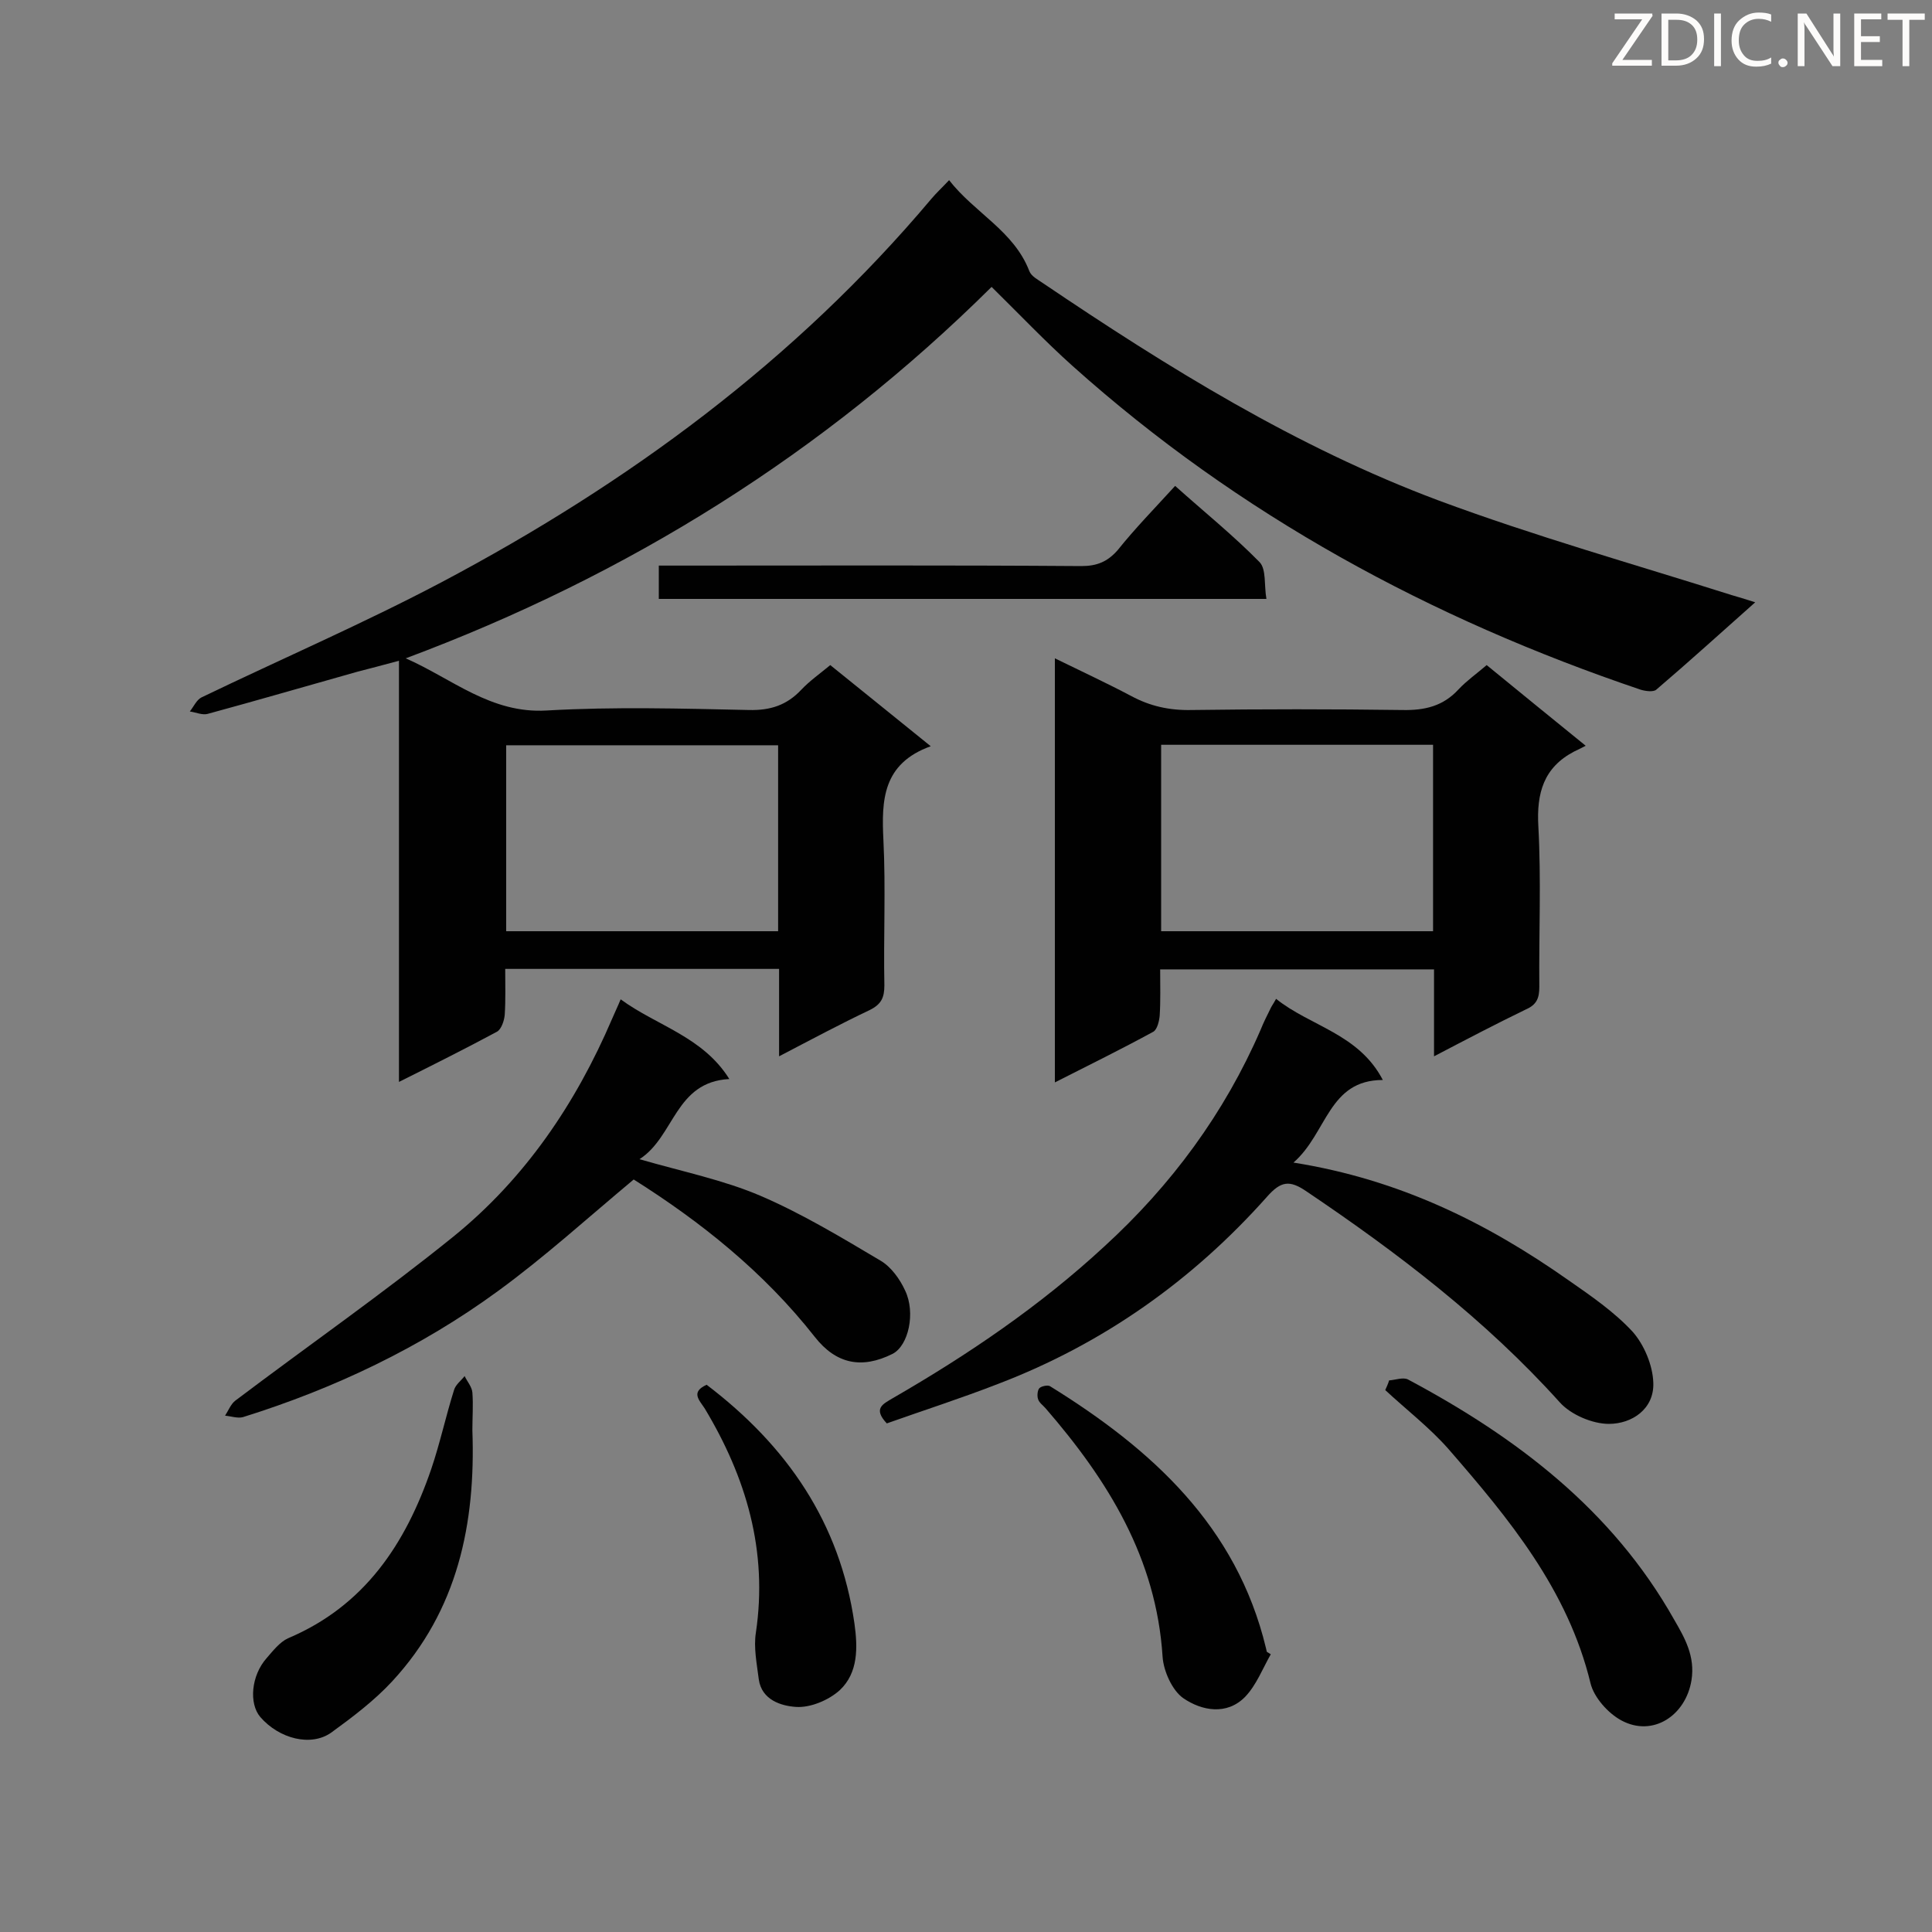 <svg enable-background="new 0 0 400 400" viewBox="0 0 400 400" xmlns="http://www.w3.org/2000/svg"><rect x="0" y="0" width="400" height="400" fill="#808080" stroke="none"/><g fill="#010101"><path d="m192.7 154.5c-10 3.6-10.2 11.2-9.8 19.4.5 10 0 20.1.2 30.1 0 2.5-.6 3.9-3 5.1-6.1 2.9-12.1 6.1-18.8 9.6 0-6.4 0-12.1 0-18.1-19 0-37.5 0-56.7 0 0 3.3.1 6.4-.1 9.5-.1 1.2-.7 3-1.6 3.5-6.5 3.5-13.1 6.8-20.3 10.4 0-29.3 0-57.8 0-87.2-3.3.9-6 1.6-8.7 2.3-10.3 2.9-20.6 5.9-30.9 8.7-1.1.3-2.4-.3-3.7-.5.8-1 1.4-2.4 2.4-2.9 16.6-8 33.5-15.3 49.8-23.9 38.5-20.4 73.1-45.8 101.3-79.3 1-1.2 2.2-2.3 3.7-3.9 5.3 6.8 13.4 10.5 16.6 18.8.4 1.1 1.8 1.8 2.8 2.5 25.9 17.5 52.5 34 81.9 45 19.9 7.4 40.5 13.2 60.7 19.6 1.4.4 2.7.8 4.9 1.5-7.1 6.3-13.7 12.3-20.5 18.1-.6.5-2.2.3-3.2 0-43.5-14.7-83.2-36.2-117.6-67-5.7-5.1-11-10.7-16.8-16.4-34.7 34.4-75.2 59.7-121.3 76.9 9.6 4.2 17.6 11.5 29.2 10.8 13.9-.8 27.9-.4 41.9-.1 4.4.1 7.8-1 10.8-4.2 1.7-1.8 3.7-3.2 6-5.1 6.8 5.5 13.4 10.8 20.8 16.8zm-87.9 38.3h56.3c0-13 0-25.7 0-38.5-18.9 0-37.5 0-56.3 0z"/><path d="m296.9 218.7c0-6.4 0-12 0-18-18.9 0-37.6 0-56.7 0 0 3.3.1 6.5-.1 9.6-.1 1.1-.5 2.8-1.3 3.3-6.6 3.6-13.3 6.9-20.4 10.5 0-29.5 0-58.4 0-87.8 5.5 2.7 10.7 5.1 15.8 7.8 3.9 2.1 7.9 3 12.5 2.9 14.5-.2 29.1-.2 43.6 0 4.7.1 8.5-.8 11.7-4.3 1.7-1.8 3.7-3.2 5.8-5 6.6 5.4 13.1 10.7 20.5 16.7-1.1.6-1.8.9-2.4 1.2-6.3 3.3-7.8 8.6-7.4 15.5.6 11 .1 22.1.2 33.2 0 2.3-.5 3.7-2.8 4.7-6.2 3-12.3 6.2-19 9.7zm-.2-64.5c-19 0-37.6 0-56.3 0v38.6h56.3c0-13 0-25.6 0-38.6z"/><path d="m267.8 240.7c22 3.5 40.1 12.5 57 24.4 4.6 3.2 9.4 6.5 13.2 10.6 2.4 2.7 4.2 7 4.3 10.6.2 5.4-4.4 8.5-9.2 8.5-3.4 0-7.9-1.9-10.2-4.5-15.4-17.1-33.5-30.9-52.5-43.7-3.4-2.3-5.2-2.1-8.1 1.2-15.4 17.3-33.9 30.4-55.6 38.7-7.7 3-15.5 5.5-23.1 8.2-2.9-3.1-.8-4 1.2-5.2 15.6-9 30.5-19.1 43.8-31.4 13.9-12.7 24.9-27.6 32.4-44.9.6-1.5 1.3-2.9 2-4.3.2-.5.6-1 1.2-2.1 7.1 5.7 17.1 7.2 22.1 16.8-11.3 0-11.5 11-18.5 17.1z"/><path d="m131.2 244.2c-9.7 8.1-18.5 16.1-28.1 23.1-16 11.7-33.9 20.2-52.8 26.1-1.1.3-2.5-.2-3.7-.3.7-1.1 1.2-2.4 2.1-3.1 15.1-11.4 30.6-22.2 45.2-34 14.8-12 25.3-27.5 32.8-45 .5-1.2 1.1-2.4 1.8-4.1 7.5 5.5 17 7.7 22.5 16.5-11.3.6-11.3 11.9-18.6 16.6 9 2.6 17.4 4.3 25.1 7.6 8.6 3.7 16.7 8.6 24.8 13.4 2.2 1.3 4 3.8 5.1 6.2 2.2 4.6.7 11.4-2.6 13.1-6.4 3.2-11.7 2.1-16.1-3.5-10.6-13.5-23.7-23.9-37.5-32.6z"/><path d="m287.6 285.8c1.3-.1 2.9-.7 3.9-.2 22.5 12 42.3 27 55.1 49.7 2.2 3.8 4.4 7.6 3.6 12.6-1.2 7.3-8 11.8-14.5 8.3-2.8-1.5-5.7-4.8-6.4-7.7-4.7-19.4-16.9-34.1-29.5-48.6-3.9-4.4-8.7-8.1-13-12.1.3-.7.6-1.3.8-2z"/><path d="m97.8 296.1c.7 19.3-3 37.3-16.6 52-3.7 4-8.2 7.4-12.6 10.6-4.2 3-10.8 1.3-14.7-3.2-2.4-2.8-1.9-8.6 1.3-12.2 1.3-1.5 2.7-3.3 4.4-4.1 15.9-6.7 24.4-19.6 29.7-35.1 1.8-5.3 3-10.9 4.7-16.3.3-1.1 1.5-2 2.2-2.9.5 1.1 1.5 2.2 1.6 3.4.2 2.5 0 5.2 0 7.8z"/><path d="m243.3 100.6c5.9 5.3 12 10.2 17.5 15.8 1.4 1.5.9 4.8 1.4 7.6-42.3 0-83.9 0-125.8 0 0-2.1 0-4.2 0-6.9h5.1c27.5 0 54.9-.1 82.4.1 3.2 0 5.4-.9 7.5-3.3 3.6-4.5 7.7-8.7 11.9-13.3z"/><path d="m263.1 342.5c-1.7 3-3 6.4-5.3 8.8-3.8 3.9-9 2.9-12.8.3-2.3-1.6-4.1-5.6-4.3-8.6-1.3-20.4-11.3-36.5-24.2-51.4-.6-.7-1.4-1.2-1.6-2-.2-.6-.1-1.8.3-2.2s1.7-.7 2.2-.4c21 13 38.6 28.9 44.7 54.2.1.3.1.6.2.8.3.2.5.3.8.5z"/><path d="m146.3 286.7c16.7 12.7 27.6 28.6 30.6 49.4.7 5 .8 10.2-3 13.8-2.3 2.1-6.1 3.7-9.1 3.5s-7.1-1.4-7.7-5.7c-.4-3.2-1.1-6.6-.6-9.7 2.5-16.9-2-32.1-10.6-46.4-1.2-1.8-2.9-3.4.4-4.9z"/></g><path d="m342.2 3.2-6.3 9.2h6.1v1.2h-8.2v-.5l6.2-9.1h-5.7v-1.2h7.8v.4z" fill="#fcfbfa"/><path d="m344 13.7v-10.9h3.1c1.6 0 3 .5 4.1 1.4 1.1 1 1.6 2.2 1.6 3.9s-.5 3-1.6 4-2.5 1.5-4.2 1.5h-3zm1.4-9.6v8.4h1.6c1.4 0 2.5-.4 3.2-1.1.8-.8 1.2-1.8 1.2-3.2s-.4-2.4-1.2-3.1-1.8-1-3.1-1z" fill="#fcfbfa"/><path d="m356.3 2.8v10.9h-1.4v-10.9z" fill="#fcfbfa"/><path d="m366.6 13.2c-.8.4-1.8.6-3 .6-1.6 0-2.8-.5-3.7-1.5s-1.4-2.3-1.4-3.9c0-1.7.5-3.2 1.6-4.2s2.4-1.6 4-1.6c1 0 1.9.1 2.6.4v1.5c-.8-.4-1.6-.6-2.6-.6-1.2 0-2.2.4-3 1.2s-1.1 1.9-1.1 3.3c0 1.3.4 2.3 1.1 3.1s1.6 1.1 2.8 1.1c1.1 0 2-.2 2.8-.7v1.3z" fill="#fcfbfa"/><path d="m368.2 13c0-.3.1-.5.3-.6.2-.2.4-.3.6-.3.3 0 .5.1.7.3s.3.4.3.6-.1.5-.3.6c-.2.2-.4.3-.7.3s-.5-.1-.6-.3c-.2-.2-.3-.4-.3-.6z" fill="#fcfbfa"/><path d="m381.1 13.7h-1.7l-5.5-8.4c-.2-.2-.3-.5-.4-.7 0 .2.1.8.1 1.5v7.6h-1.4v-10.9h1.8l5.3 8.3c.3.4.4.6.4.8 0-.3-.1-.8-.1-1.6v-7.5h1.4v10.9z" fill="#fcfbfa"/><path d="m389.7 13.7h-5.8v-10.9h5.6v1.2h-4.2v3.5h3.9v1.2h-3.9v3.7h4.4z" fill="#fcfbfa"/><path d="m398.4 4.1h-3.1v9.6h-1.4v-9.6h-3.1v-1.3h7.7v1.3z" fill="#fcfbfa"/></svg>